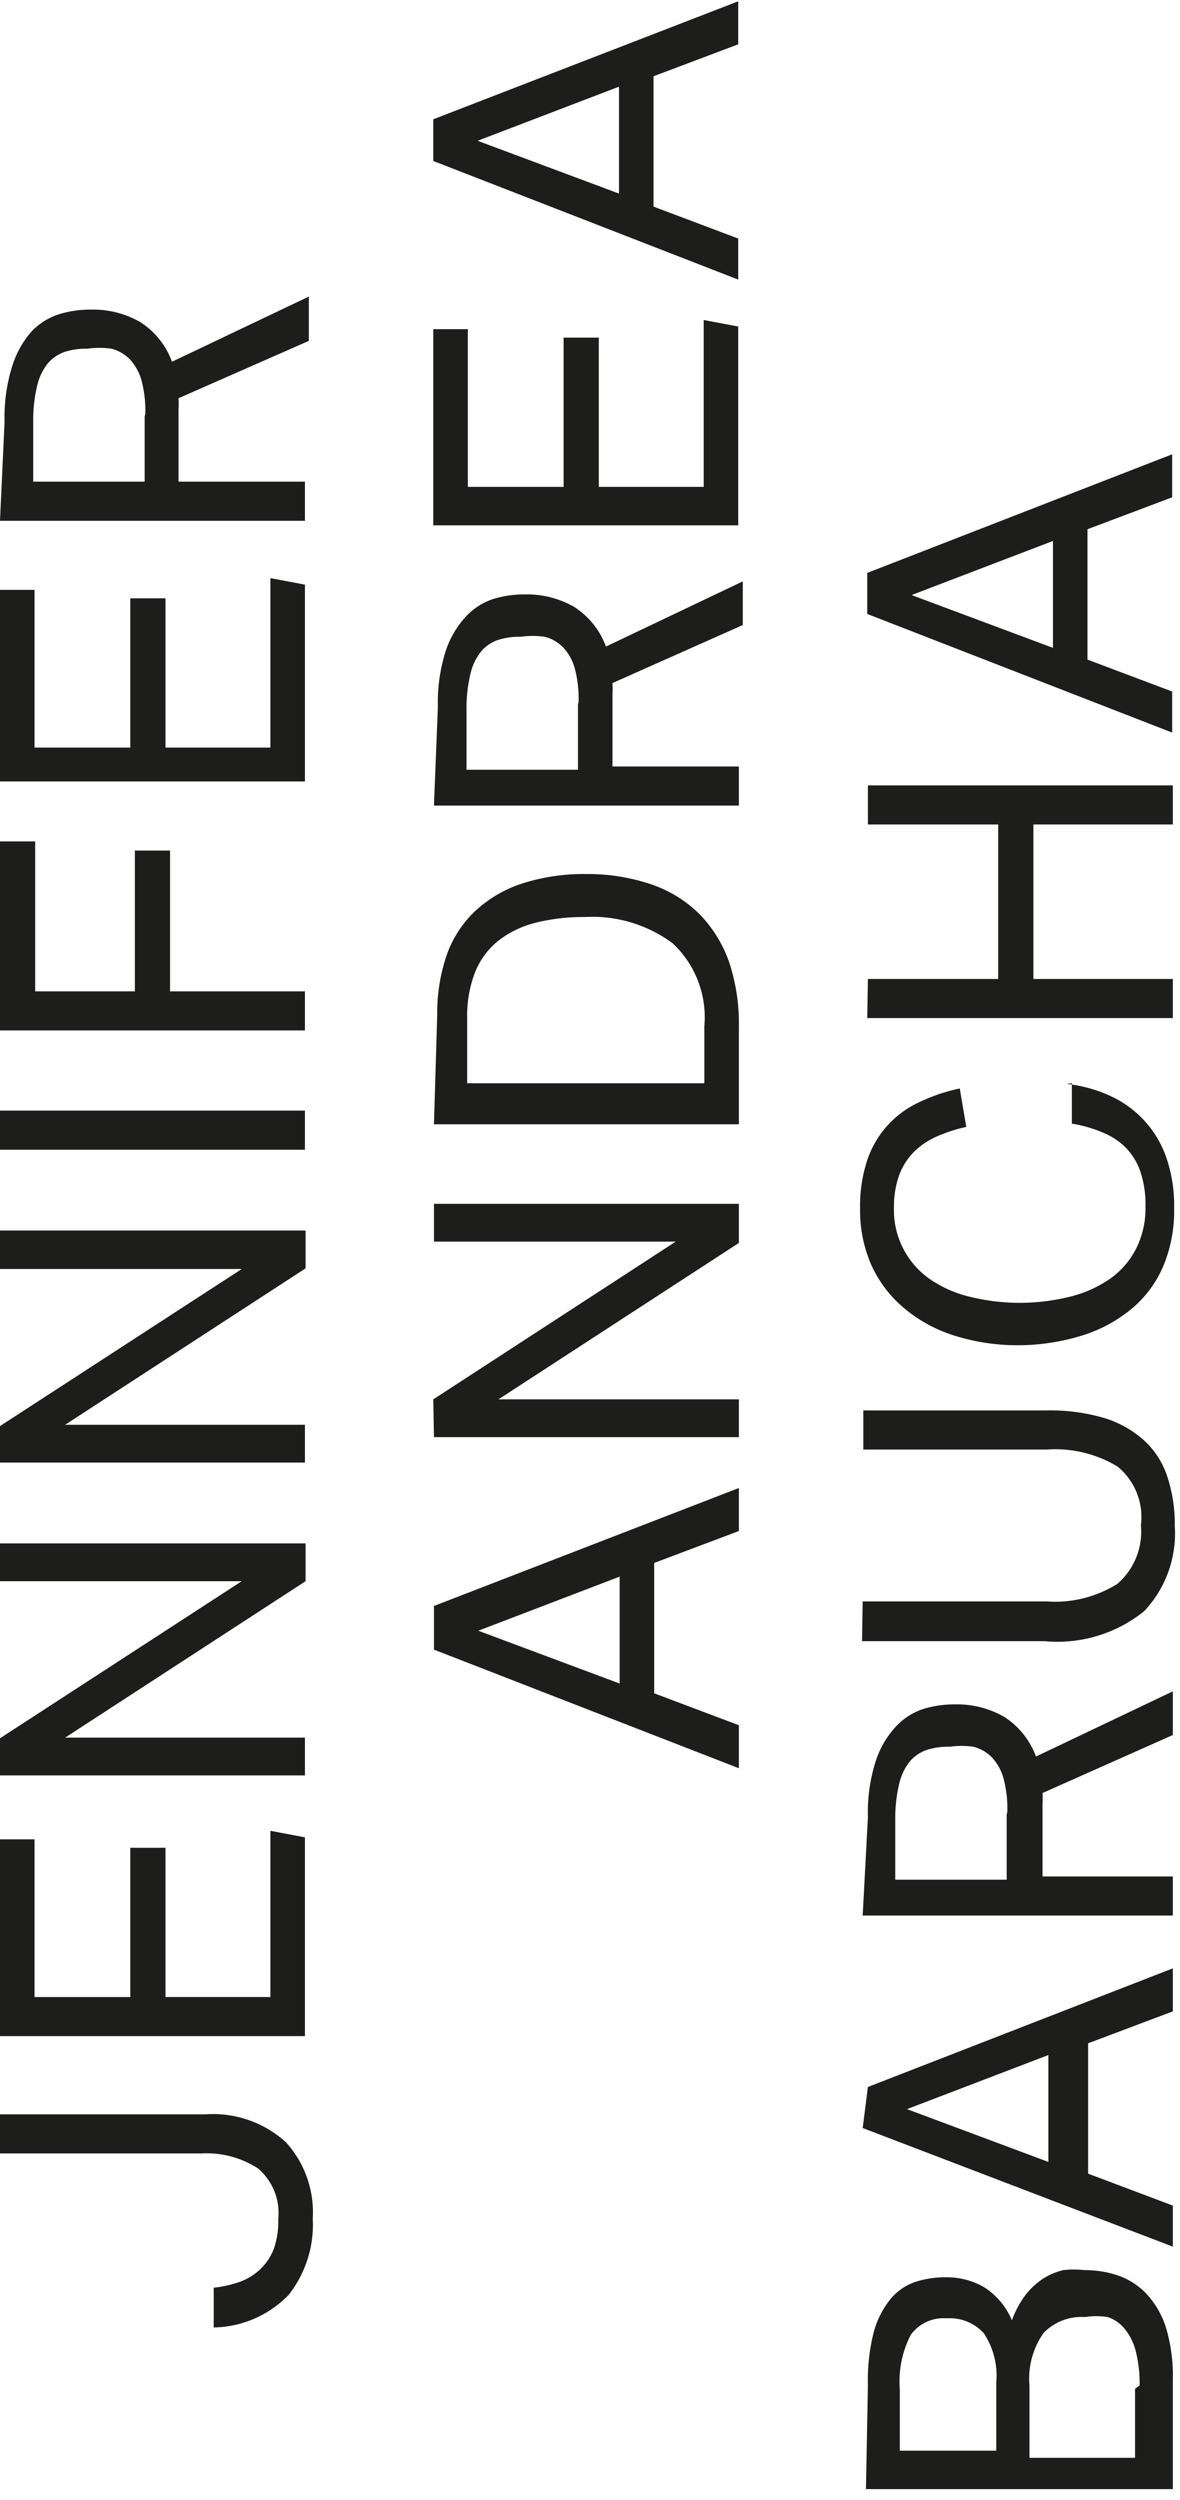 <svg id="Ebene_1" data-name="Ebene 1" xmlns="http://www.w3.org/2000/svg" xmlns:xlink="http://www.w3.org/1999/xlink" viewBox="0 0 18.11 38.36"><defs><style>.cls-1{fill:none;}.cls-2{clip-path:url(#clip-path);}.cls-3{fill:#1d1d1b;}</style><clipPath id="clip-path" transform="translate(-121 -388.53)"><rect class="cls-1" x="121" y="388.53" width="18.11" height="38.36"/></clipPath></defs><title>JAB_schirftzug</title><g class="cls-2"><path class="cls-3" d="M137.16,396.83v1.64l-2.17-.81Zm-2.85,1.12,4.68,1.82v-.63l-1.3-.49v-2l1.3-.49v-.66l-4.68,1.82Zm0,6.2H139v-.6h-2.14v-2.37H139v-.6h-4.68v.6h2v2.37h-2Zm3.14,1v.62a2,2,0,0,1,.46.13,1.1,1.1,0,0,1,.36.23,1,1,0,0,1,.23.37,1.6,1.6,0,0,1,.08.55,1.37,1.37,0,0,1-.14.63,1.26,1.26,0,0,1-.39.46,1.84,1.84,0,0,1-.61.28,3.2,3.2,0,0,1-1.58,0,1.81,1.81,0,0,1-.61-.28,1.29,1.29,0,0,1-.53-1.08,1.45,1.45,0,0,1,.08-.5,1,1,0,0,1,.22-.35,1.16,1.16,0,0,1,.35-.24,2.36,2.36,0,0,1,.46-.15l-.1-.59a2.75,2.75,0,0,0-.62.21,1.5,1.5,0,0,0-.8.89,2.25,2.25,0,0,0-.11.75,2.09,2.09,0,0,0,.16.83,1.86,1.86,0,0,0,.48.66,2.23,2.23,0,0,0,.77.44,3.23,3.23,0,0,0,1,.16,3.37,3.37,0,0,0,1-.15,2.22,2.22,0,0,0,.77-.42,1.73,1.73,0,0,0,.48-.66,2.2,2.2,0,0,0,.16-.87,2.26,2.26,0,0,0-.12-.78,1.62,1.62,0,0,0-.87-.95,2.16,2.16,0,0,0-.66-.18m-3.14,8.55h2.8a2.12,2.12,0,0,0,1.53-.46,1.74,1.74,0,0,0,.47-1.31,2.32,2.32,0,0,0-.11-.74,1.31,1.31,0,0,0-.35-.56,1.63,1.63,0,0,0-.61-.35,2.92,2.92,0,0,0-.89-.12h-2.82v.6h2.82a1.85,1.85,0,0,1,1.08.26,1,1,0,0,1,.36.9,1.06,1.06,0,0,1-.36.9,1.8,1.8,0,0,1-1.09.27h-2.82Zm2.22,2.66v1h-1.71v-.92a2.27,2.27,0,0,1,.06-.55.85.85,0,0,1,.16-.34.59.59,0,0,1,.26-.18,1.06,1.06,0,0,1,.35-.05,1.35,1.35,0,0,1,.37,0,.61.61,0,0,1,.28.16.78.78,0,0,1,.18.32,1.81,1.81,0,0,1,.06.52m-2.22,1.59H139v-.6H137v-.92q0-.08,0-.18a1.68,1.68,0,0,0,0-.18l2-.89v-.67l-2.1,1a1.23,1.23,0,0,0-.49-.61,1.46,1.46,0,0,0-.76-.19,1.63,1.63,0,0,0-.48.07,1,1,0,0,0-.42.27,1.44,1.44,0,0,0-.31.53,2.61,2.61,0,0,0-.12.86Zm2.85,2.14v1.64l-2.17-.81Zm-2.85,1.12L139,423v-.63l-1.3-.49v-2l1.3-.49v-.66l-4.68,1.82Zm4.18,4v1.06H136.8v-1.11a1.21,1.21,0,0,1,.22-.81.81.81,0,0,1,.63-.24,1.14,1.14,0,0,1,.35,0,.56.56,0,0,1,.26.18.88.88,0,0,1,.17.34,2,2,0,0,1,.06.53m-2.2,0v1h-1.48v-.94a1.55,1.55,0,0,1,.17-.84.62.62,0,0,1,.55-.25.7.7,0,0,1,.57.23,1.18,1.18,0,0,1,.19.76m-2,1.63H139v-1.67a2.58,2.58,0,0,0-.1-.79,1.36,1.36,0,0,0-.29-.52,1.08,1.08,0,0,0-.43-.29,1.57,1.57,0,0,0-.53-.09,1.51,1.51,0,0,0-.33,0,1,1,0,0,0-.31.13,1.12,1.12,0,0,0-.27.25,1.52,1.52,0,0,0-.21.39,1.11,1.11,0,0,0-.43-.51,1.14,1.14,0,0,0-.58-.15,1.49,1.49,0,0,0-.47.07.85.85,0,0,0-.38.26,1.37,1.37,0,0,0-.26.51,3,3,0,0,0-.09.82Z" transform="translate(-121 -388.53)"/><path class="cls-3" d="M130.5,389.86v1.64l-2.17-.81ZM127.65,391l4.68,1.82v-.63l-1.3-.49v-2l1.3-.49v-.66l-4.68,1.81Zm0,5.59h4.68v-3.05l-.53-.1V396h-1.61v-2.29h-.54V396h-1.47v-2.42h-.53Zm2.22,2.75v1h-1.71v-.92a2.26,2.26,0,0,1,.06-.55.85.85,0,0,1,.16-.34.58.58,0,0,1,.26-.18,1.06,1.06,0,0,1,.35-.05,1.35,1.35,0,0,1,.37,0,.6.6,0,0,1,.28.16.77.77,0,0,1,.18.32,1.82,1.82,0,0,1,.06.52m-2.22,1.59h4.68v-.6h-1.94v-.92q0-.08,0-.18a1.68,1.68,0,0,0,0-.18l2-.89v-.67l-2.1,1a1.23,1.23,0,0,0-.49-.61,1.46,1.46,0,0,0-.76-.19,1.64,1.64,0,0,0-.48.07,1,1,0,0,0-.42.27,1.44,1.44,0,0,0-.31.53,2.61,2.61,0,0,0-.12.86Zm4.15,3.35v.91h-3.64v-1a1.84,1.84,0,0,1,.12-.7,1.18,1.18,0,0,1,.35-.48,1.52,1.52,0,0,1,.57-.28,3,3,0,0,1,.76-.09,2.07,2.07,0,0,1,1.35.4,1.55,1.55,0,0,1,.49,1.27m-4.15,1.51h4.68v-1.49a3,3,0,0,0-.15-1,2,2,0,0,0-.45-.73,1.93,1.93,0,0,0-.74-.46,3.05,3.05,0,0,0-1-.16,3.1,3.1,0,0,0-1,.15,1.94,1.94,0,0,0-.72.43,1.71,1.71,0,0,0-.43.68,2.76,2.76,0,0,0-.14.91Zm0,4.8h4.68V410h-3.69l3.69-2.4V407h-4.68v.58h3.71L127.65,410Zm2.85,2.14v1.64l-2.17-.81Zm-2.85,1.12,4.68,1.82V415l-1.3-.49v-2l1.3-.49v-.66l-4.68,1.81Z" transform="translate(-121 -388.53)"/><path class="cls-3" d="M123.22,394.92v1h-1.71V395a2.27,2.27,0,0,1,.06-.55.86.86,0,0,1,.16-.34.6.6,0,0,1,.26-.18,1.06,1.06,0,0,1,.35-.05,1.34,1.34,0,0,1,.37,0,.61.61,0,0,1,.28.16.79.79,0,0,1,.18.32,1.82,1.82,0,0,1,.06.52M121,396.52h4.68v-.6h-1.94V395c0-.05,0-.11,0-.18a1.47,1.47,0,0,0,0-.18l2-.88v-.68l-2.1,1a1.22,1.22,0,0,0-.49-.61,1.46,1.46,0,0,0-.76-.19,1.63,1.63,0,0,0-.48.07,1,1,0,0,0-.42.26,1.44,1.44,0,0,0-.3.53,2.61,2.61,0,0,0-.12.86Zm0,4h4.68V397.5l-.53-.1V400h-1.61v-2.29H123V400h-1.47v-2.42H121Zm0,3.82h4.68v-.6h-2.07v-2.16h-.54v2.16h-1.53v-2.3H121Zm0,1.83h4.68v-.6H121Zm0,4.8h4.68v-.58H122l3.69-2.4v-.58H121V408h3.71L121,410.41Zm0,4.8h4.68v-.58H122l3.69-2.4v-.58H121v.58h3.71L121,415.2Zm0,4h4.68v-3.05l-.53-.1v2.55h-1.61v-2.29H123v2.29h-1.47v-2.42H121Zm3.28,3.86v.61a1.64,1.64,0,0,0,1.15-.5,1.74,1.74,0,0,0,.37-1.17,1.6,1.6,0,0,0-.41-1.17,1.66,1.66,0,0,0-1.24-.43H121v.6h3.09a1.45,1.45,0,0,1,.87.23.9.9,0,0,1,.31.78,1.25,1.25,0,0,1-.07.46.85.85,0,0,1-.21.31.9.9,0,0,1-.31.19,1.81,1.81,0,0,1-.4.09" transform="translate(-121 -388.53)"/></g></svg>